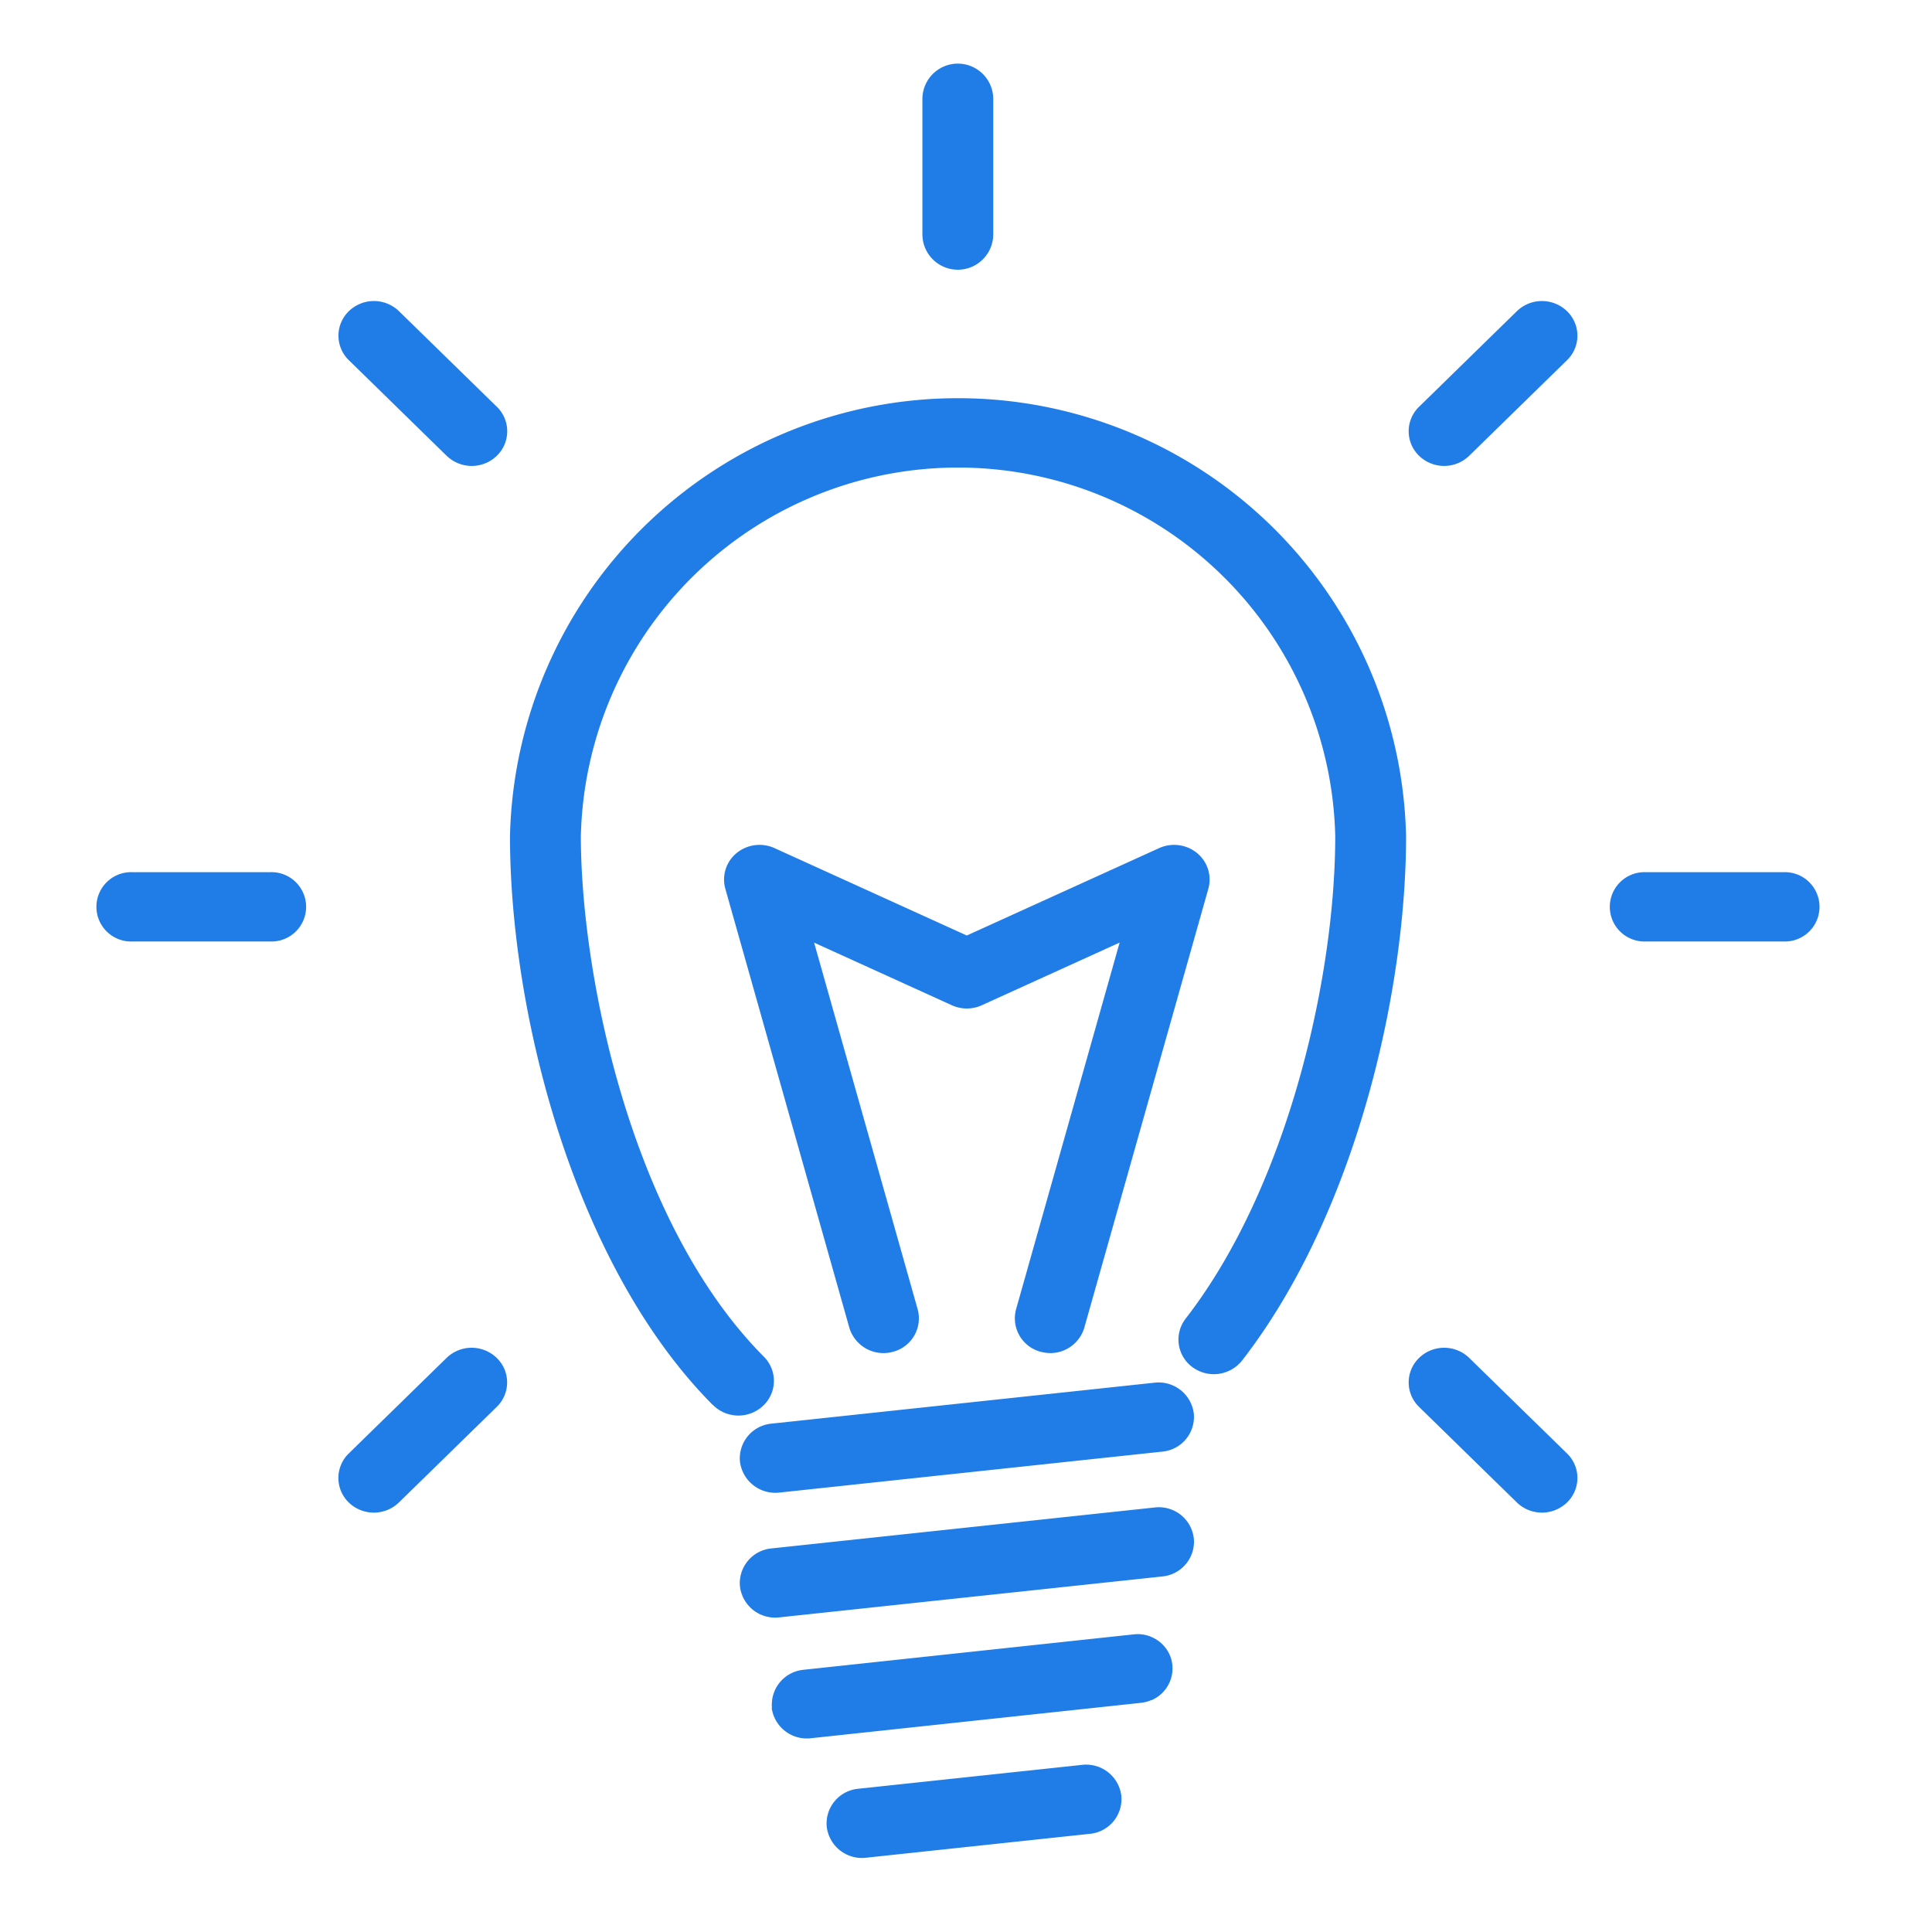 <svg xmlns="http://www.w3.org/2000/svg" width="60" height="60" viewBox="0 0 60 60">
    <path data-name="사각형 198" style="fill:none" d="M0 0h60v60H0z"/>
    <path data-name="Shape 3" d="M954.9 1520.4a1.083 1.083 0 0 1 .974-1.188l6.959-.743a1.1 1.1 0 0 1 1.214.953 1.084 1.084 0 0 1-.975 1.189l-6.959.743a1.1 1.1 0 0 1-1.213-.954zm-1.7-3.694a.614.614 0 0 1-.006-.128 1.087 1.087 0 0 1 .98-1.061l10.256-1.1a1.069 1.069 0 0 1 .549.079 1.08 1.08 0 0 1 .57.555 1.025 1.025 0 0 1 .082.307 1.075 1.075 0 0 1-.638 1.1h-.013a1.125 1.125 0 0 1-.324.085l-10.255 1.1a1.1 1.1 0 0 1-1.213-.954zm-.995-3.77a1 1 0 0 1-.006-.117 1.085 1.085 0 0 1 .981-1.071l11.905-1.272a1.091 1.091 0 0 1 1.213.954 1.018 1.018 0 0 1 .006.117 1.085 1.085 0 0 1-.98 1.071l-11.906 1.272a1.1 1.1 0 0 1-1.213-.954zm24.127-2.615-3.037-2.968a1.057 1.057 0 0 1 0-1.522 1.118 1.118 0 0 1 1.556 0l3.038 2.967a1.059 1.059 0 0 1 0 1.523 1.12 1.12 0 0 1-1.557 0zm-36.276 0a1.059 1.059 0 0 1 0-1.523l3.037-2.967a1.119 1.119 0 0 1 1.557 0 1.058 1.058 0 0 1 0 1.522l-3.038 2.968a1.12 1.12 0 0 1-1.557 0zm12.149-1.261a1.082 1.082 0 0 1 .975-1.187l11.905-1.273a1.1 1.1 0 0 1 1.213.954 1.082 1.082 0 0 1-.974 1.187l-11.906 1.273a1.106 1.106 0 0 1-1.213-.954zm-.843-1.765c-4.331-4.357-6.3-12.209-6.3-17.663a13.918 13.918 0 0 1 27.829 0c0 4.836-1.574 11.745-5.092 16.279a1.12 1.12 0 0 1-1.543.207 1.062 1.062 0 0 1-.21-1.508c3.19-4.114 4.645-10.648 4.645-14.978a11.717 11.717 0 0 0-23.428 0c0 4.2 1.515 11.968 5.684 16.162a1.06 1.06 0 0 1-.022 1.522 1.118 1.118 0 0 1-1.559-.022zm10.187-1.653a1.073 1.073 0 0 1-.769-1.325l3.215-11.384-4.28 1.946a1.124 1.124 0 0 1-.93 0l-4.278-1.945 3.215 11.383a1.074 1.074 0 0 1-.769 1.325 1.106 1.106 0 0 1-1.353-.752l-3.85-13.628a1.063 1.063 0 0 1 .349-1.109 1.125 1.125 0 0 1 1.176-.155l5.974 2.715 5.975-2.715a1.125 1.125 0 0 1 1.176.155 1.063 1.063 0 0 1 .35 1.109l-3.851 13.628a1.1 1.1 0 0 1-1.06.791 1.127 1.127 0 0 1-.292-.041zm18.779-12.743a1.077 1.077 0 1 1 0-2.153h4.293a1.077 1.077 0 1 1 0 2.153zm-47 0a1.077 1.077 0 1 1 0-2.153h4.293a1.077 1.077 0 1 1 0 2.153zm39.967-15.084a1.058 1.058 0 0 1 0-1.523l3.037-2.968a1.119 1.119 0 0 1 1.557 0 1.058 1.058 0 0 1 0 1.522l-3.038 2.969a1.118 1.118 0 0 1-1.556 0zm-30.2 0-3.037-2.969a1.058 1.058 0 0 1 0-1.522 1.119 1.119 0 0 1 1.557 0l3.038 2.968a1.059 1.059 0 0 1 0 1.523 1.119 1.119 0 0 1-1.557 0zm14.775-6.879v-4.2a1.1 1.1 0 0 1 2.2 0v4.2a1.1 1.1 0 0 1-2.2 0z" transform="translate(-929.224 -1463.66)" style="fill:#207de7"/>
</svg>
